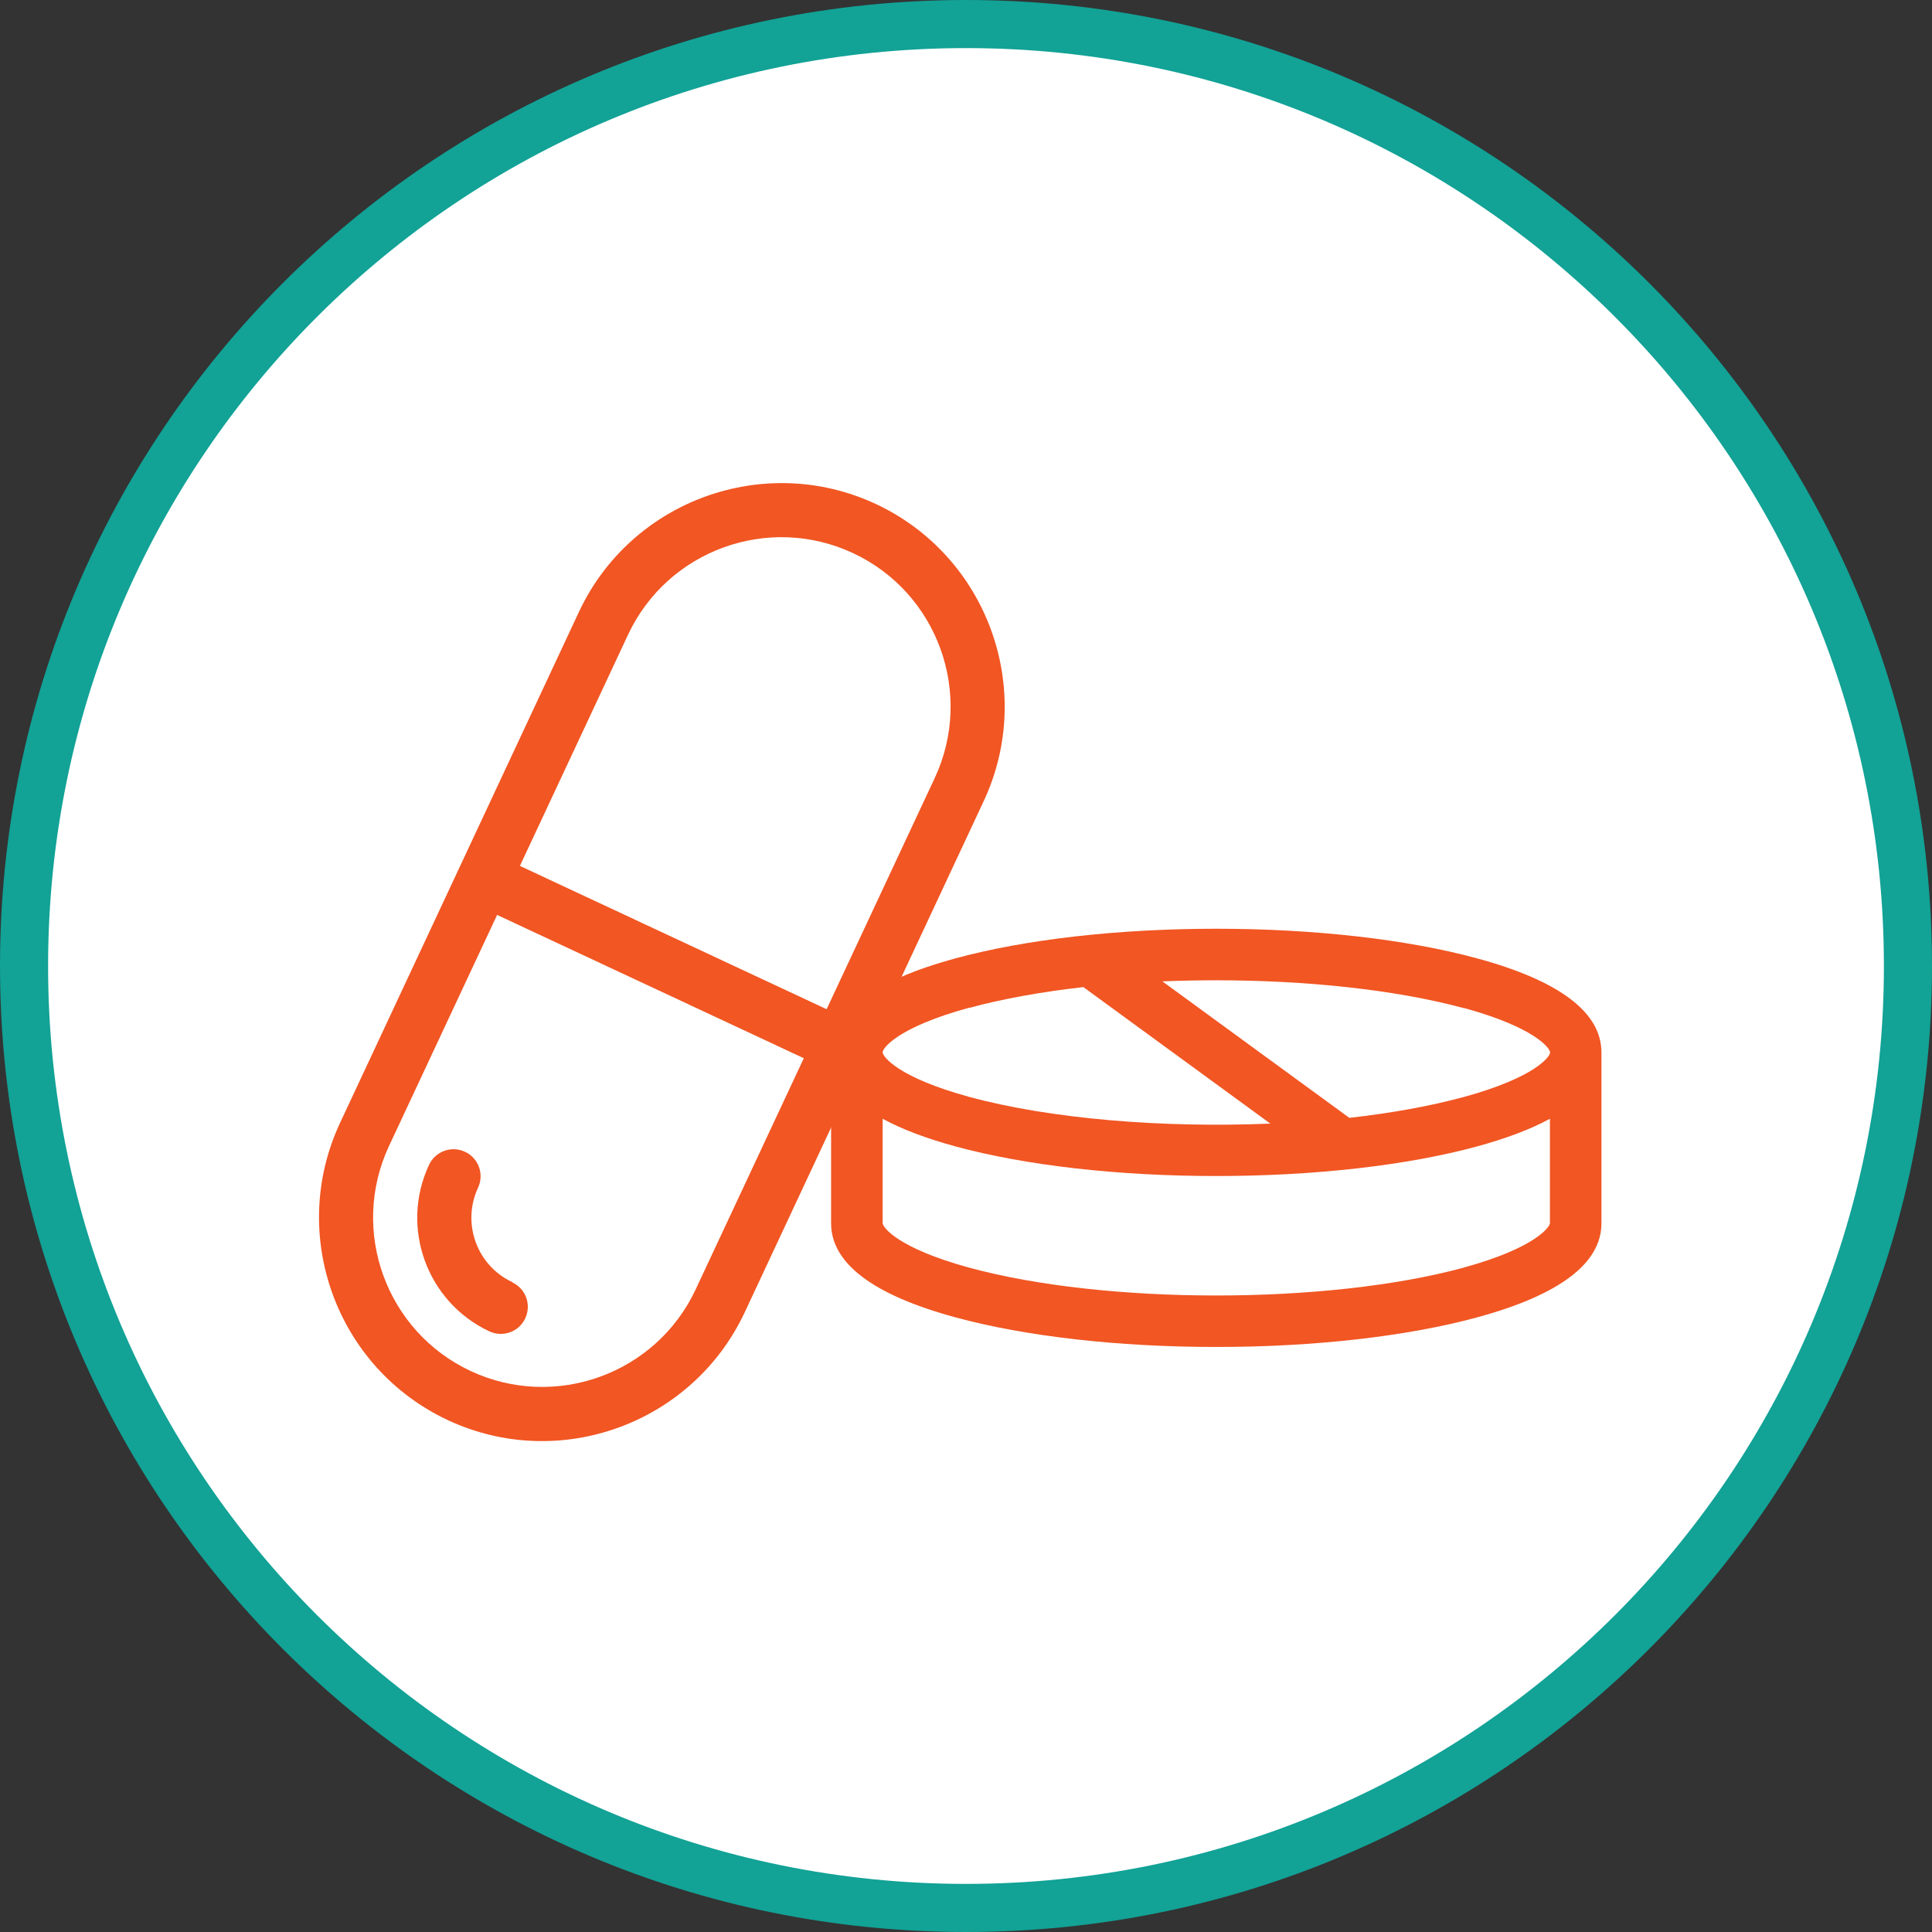 <svg width="96" height="96" viewBox="0 0 96 96" fill="none" xmlns="http://www.w3.org/2000/svg">
<rect x="0" y="0" width="96" height="96" fill="#333333" stroke="none"/>
<g clip-path="url(#clip0_12007_139619)">
<path d="M94.79 48.191C94.79 73.927 73.927 94.789 48.192 94.789C22.456 94.789 1.594 73.927 1.594 48.191C1.594 22.456 22.456 1.593 48.192 1.593C73.927 1.593 94.79 22.456 94.79 48.191Z" fill="white"/>
<path fill-rule="evenodd" clip-rule="evenodd" d="M48 2.39C22.81 2.39 2.39 22.81 2.39 48C2.39 73.19 22.81 93.61 48 93.61C73.19 93.61 93.61 73.19 93.61 48C93.61 22.81 73.19 2.39 48 2.39ZM0 48C0 21.49 21.49 -0 48 -0C74.51 -0 96 21.49 96 48C96 74.51 74.51 96 48 96C21.49 96 0 74.51 0 48Z" fill="#12A296"/>
<path d="M43.528 25.047C37.986 22.459 31.366 24.86 28.769 30.401L16.893 55.804C14.306 61.345 16.706 67.966 22.247 70.562C27.788 73.159 34.408 70.749 37.005 65.208L48.881 39.805C51.469 34.264 49.069 27.644 43.528 25.047ZM34.569 64.066C32.606 68.269 27.591 70.089 23.389 68.126C19.186 66.163 17.366 61.148 19.329 56.946L24.701 45.462L39.941 52.583L34.569 64.066ZM46.445 38.663L41.074 50.147L25.834 43.026L31.205 31.543C33.168 27.34 38.183 25.52 42.385 27.483C46.588 29.446 48.408 34.461 46.445 38.663Z" fill="#F15623"/>
<path d="M25.459 63.709C23.692 62.888 22.933 60.783 23.754 59.016C24.067 58.347 23.781 57.544 23.103 57.231C22.434 56.919 21.631 57.205 21.318 57.883C19.864 60.988 21.211 64.7 24.316 66.154C24.986 66.466 25.789 66.181 26.101 65.503C26.413 64.834 26.128 64.031 25.45 63.718L25.459 63.709Z" fill="#F15623"/>
<path d="M79.575 52.297C79.575 50.307 77.496 48.737 73.401 47.622C69.921 46.676 65.317 46.149 60.436 46.149C55.555 46.149 50.951 46.676 47.471 47.622C43.376 48.737 41.297 50.307 41.297 52.297V60.783C41.297 62.773 43.376 64.343 47.471 65.458C50.951 66.404 55.555 66.93 60.436 66.93C65.317 66.93 69.921 66.404 73.401 65.458C77.496 64.343 79.575 62.773 79.575 60.783V52.297ZM72.732 50.084C76.256 51.048 77.023 52.083 77.023 52.297C77.023 52.511 76.256 53.546 72.732 54.51C71.054 54.965 69.118 55.313 67.048 55.545L57.759 48.764C58.643 48.728 59.544 48.71 60.436 48.71C64.889 48.71 69.341 49.174 72.732 50.093V50.084ZM48.15 50.084C49.827 49.629 51.763 49.281 53.833 49.049L63.122 55.831C57.822 56.054 52.218 55.608 48.15 54.501C44.625 53.537 43.858 52.502 43.858 52.288C43.858 52.074 44.625 51.039 48.15 50.075V50.084ZM72.732 62.987C65.95 64.834 54.922 64.834 48.15 62.987C44.625 62.023 43.858 60.988 43.858 60.774V55.59C44.803 56.107 46.008 56.562 47.471 56.964C50.951 57.91 55.555 58.436 60.436 58.436C65.317 58.436 69.921 57.91 73.401 56.964C74.864 56.562 76.069 56.107 77.015 55.59V60.774C77.015 60.979 76.247 62.023 72.723 62.987H72.732Z" fill="#F15623"/>
</g>
<defs>
<clipPath id="clip0_12007_139619">
<rect width="96" height="96" fill="white"/>
</clipPath>
</defs>
</svg>
